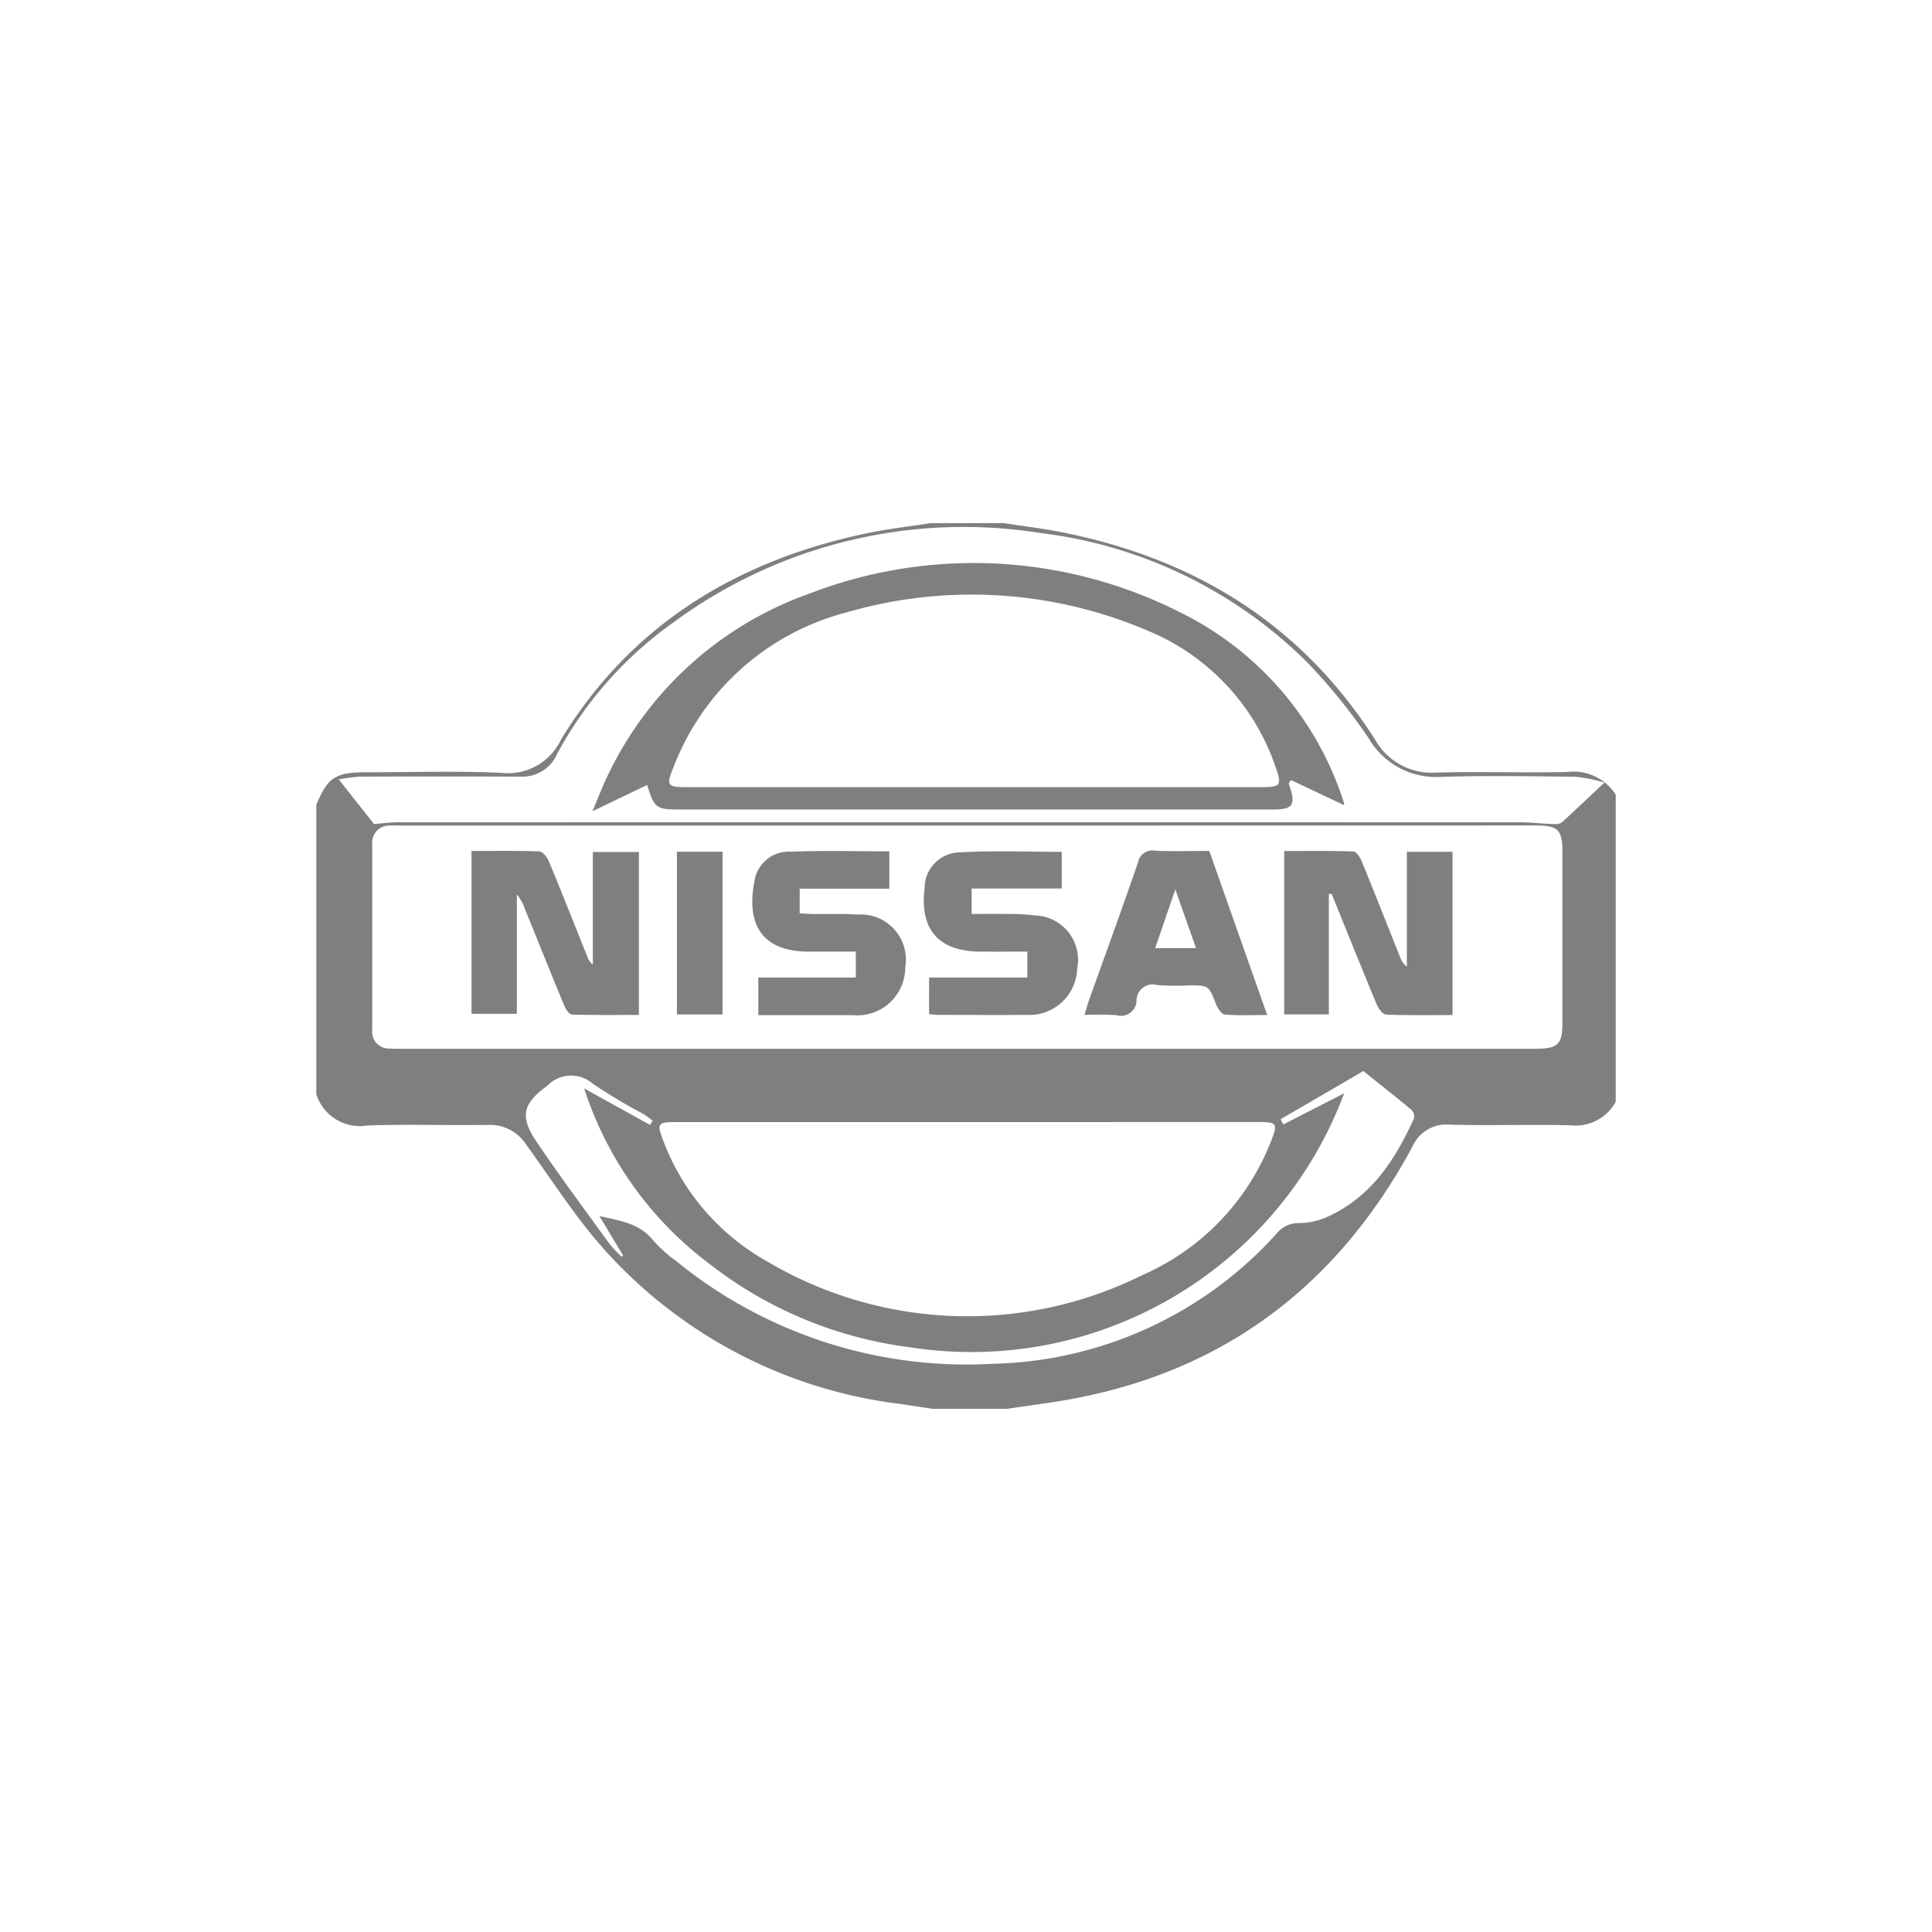 <svg xmlns="http://www.w3.org/2000/svg" width="129" height="129" viewBox="0 0 129 129"><rect width="129" height="129" fill="none"/><path d="M16.7,65.746V46.429c.759-1.84,1.274-2.174,3.334-2.174,2.994,0,5.99-.095,8.979.034a3.921,3.921,0,0,0,4.029-2.227C37.7,34.424,44.749,30.137,53.39,28.309c1.424-.3,2.877-.463,4.318-.689h4.913c1.328.207,2.666.365,3.983.632,8.812,1.779,15.9,6.145,20.8,13.836a4.325,4.325,0,0,0,4.021,2.19c2.934-.086,5.873.027,8.807-.044a3.333,3.333,0,0,1,3.23,1.518v20.5a3.045,3.045,0,0,1-3.021,1.573c-2.677-.067-5.36.03-8.037-.042A2.49,2.49,0,0,0,89.862,69.3c-4.949,9.15-12.437,14.9-22.75,16.805-1.432.264-2.881.439-4.322.655H57.876c-.717-.107-1.433-.22-2.15-.324A31.678,31.678,0,0,1,35.695,75.857c-1.846-2.113-3.362-4.518-5.021-6.794A2.857,2.857,0,0,0,28.152,67.8c-2.68.039-5.362-.053-8.038.037A3.044,3.044,0,0,1,16.7,65.746ZM60.169,47.812H22.391c-.253,0-.506-.014-.759,0a1.138,1.138,0,0,0-1.2,1.239V61.5a1.112,1.112,0,0,0,1.148,1.2c.309.027.621.016.931.016h75.55c1.562,0,1.84-.274,1.84-1.8V49.57c0-1.477-.29-1.763-1.787-1.764Zm-.009,19.8H40.6c-1.07,0-1.162.126-.783,1.114a15.493,15.493,0,0,0,7.005,8.2,26.226,26.226,0,0,0,25.066.885,16.139,16.139,0,0,0,8.532-8.859c.506-1.265.444-1.343-.869-1.343Zm42.551-22.671a10.961,10.961,0,0,0-1.881-.386c-3.049-.033-6.1-.091-9.146.01A5.185,5.185,0,0,1,86.977,42a38.082,38.082,0,0,0-4.142-5.113,30.463,30.463,0,0,0-17.8-8.611,32.656,32.656,0,0,0-24.44,5.935,25.71,25.71,0,0,0-7.8,8.783,2.538,2.538,0,0,1-2.462,1.551q-5.378-.02-10.756,0a11.49,11.49,0,0,0-1.381.183l2.354,2.983c.618-.047,1.117-.119,1.614-.119q37.394-.008,74.787,0c.839,0,1.678.1,2.517.126a.68.68,0,0,0,.441-.157C100.77,46.769,101.624,45.959,102.711,44.939ZM35.6,73.883c1.346.316,2.671.47,3.574,1.611a9.649,9.649,0,0,0,1.572,1.411A30.676,30.676,0,0,0,61.9,83.748a26.282,26.282,0,0,0,18.92-8.694,1.862,1.862,0,0,1,1.51-.7,4.592,4.592,0,0,0,1.878-.417c2.909-1.311,4.529-3.794,5.782-6.576a.622.622,0,0,0-.159-.559c-1.06-.885-2.15-1.734-3.22-2.6L83.785,65.85l-2.7,1.57.185.348,4.058-2.08a26.566,26.566,0,0,1-29.047,16.95,27.318,27.318,0,0,1-13.35-5.574,23.757,23.757,0,0,1-8.347-11.7l4.4,2.438.172-.282a7.412,7.412,0,0,0-.606-.445,35.165,35.165,0,0,1-3.408-2.041,2.2,2.2,0,0,0-3.011.144c-1.615,1.172-1.878,2.024-.759,3.694,1.556,2.316,3.228,4.553,4.864,6.817a10.04,10.04,0,0,0,.85.918l.094-.095Z" transform="translate(4.421 7.311)" opacity="0.5"/><path d="M24.893,44.928c1.54,0,3.035-.027,4.519.029.223.009.522.364.632.625.885,2.134,1.733,4.284,2.593,6.427a1.107,1.107,0,0,0,.357.506V45h3.076V55.876c-1.494,0-2.978.019-4.461-.025-.176,0-.41-.331-.506-.555-.906-2.187-1.787-4.385-2.676-6.576a2.737,2.737,0,0,0-.506-.885V55.8H24.893Z" transform="translate(6.589 11.891)" opacity="0.5"/><path d="M70.78,47.8v8.037H67.8V44.931c1.534,0,3.077-.023,4.617.029.192.006.444.379.546.625.874,2.139,1.72,4.29,2.577,6.436a1.416,1.416,0,0,0,.449.639V44.983h3.049v10.9c-1.509,0-2.97.027-4.426-.029-.218-.009-.506-.371-.617-.632-1.028-2.471-2.024-4.955-3.028-7.435Z" transform="translate(17.947 11.892)" opacity="0.5"/><path d="M57.983,44.98v2.447H51.969v1.7c.72,0,1.442-.011,2.163,0a16.442,16.442,0,0,1,2.108.1,2.963,2.963,0,0,1,2.775,3.541,3.195,3.195,0,0,1-3.35,3.1c-1.946.011-3.893,0-5.84,0-.219,0-.438-.03-.7-.049V53.371h6.563V51.642c-1.086,0-2.123.006-3.162,0-2.761-.021-4.038-1.478-3.7-4.213A2.387,2.387,0,0,1,51.2,45.014C53.437,44.887,55.69,44.98,57.983,44.98Z" transform="translate(12.91 11.898)" opacity="0.5"/><path d="M48.868,47.447H42.882v1.644c.267.014.538.038.808.042,1.012.014,2.036-.03,3.047.043a3.007,3.007,0,0,1,3.193,3.512,3.2,3.2,0,0,1-3.5,3.2H40.121V53.377h6.507v-1.73H43.364c-3.107-.056-4.047-1.939-3.5-4.721A2.317,2.317,0,0,1,42.3,44.974c2.165-.085,4.335-.023,6.568-.023Z" transform="translate(10.513 11.893)" opacity="0.5"/><path d="M65.587,44.933l3.865,10.955c-1.05,0-1.949.044-2.837-.033-.212-.019-.465-.411-.572-.682-.492-1.253-.476-1.265-1.809-1.265a17.606,17.606,0,0,1-2.116-.018,1.081,1.081,0,0,0-1.391,1.027,1.036,1.036,0,0,1-1.337.983,18.846,18.846,0,0,0-2.131-.016c.1-.341.166-.606.253-.861,1.108-3.1,2.241-6.2,3.315-9.32a.981.981,0,0,1,1.162-.784C63.167,44.969,64.354,44.933,65.587,44.933ZM63.32,47.5,61.975,51.42H64.7Z" transform="translate(15.157 11.885)" opacity="0.5"/><path d="M35.738,55.832V44.967h3.047V55.832Z" transform="translate(9.46 11.903)" opacity="0.5"/><path d="M81.455,45.889l-3.534-1.674-.157.214c.03.091.061.182.09.273.379,1.179.164,1.478-1.08,1.48H36.956c-1.4,0-1.568-.126-2.024-1.638L31.279,46.3c.368-.864.682-1.719,1.088-2.529A23.639,23.639,0,0,1,45.694,31.793a30.506,30.506,0,0,1,24.8,1.213A21.358,21.358,0,0,1,81.275,45.195c.07.185.126.373.186.562a.334.334,0,0,1-.006.133Zm-24.711-1.2H75.959c1.277,0,1.368-.126.926-1.36A15.082,15.082,0,0,0,68.25,34.2,29.88,29.88,0,0,0,48.3,33.007,16.927,16.927,0,0,0,36.683,43.377c-.494,1.188-.415,1.313.846,1.313Z" transform="translate(8.28 7.868)" opacity="0.5"/></svg>